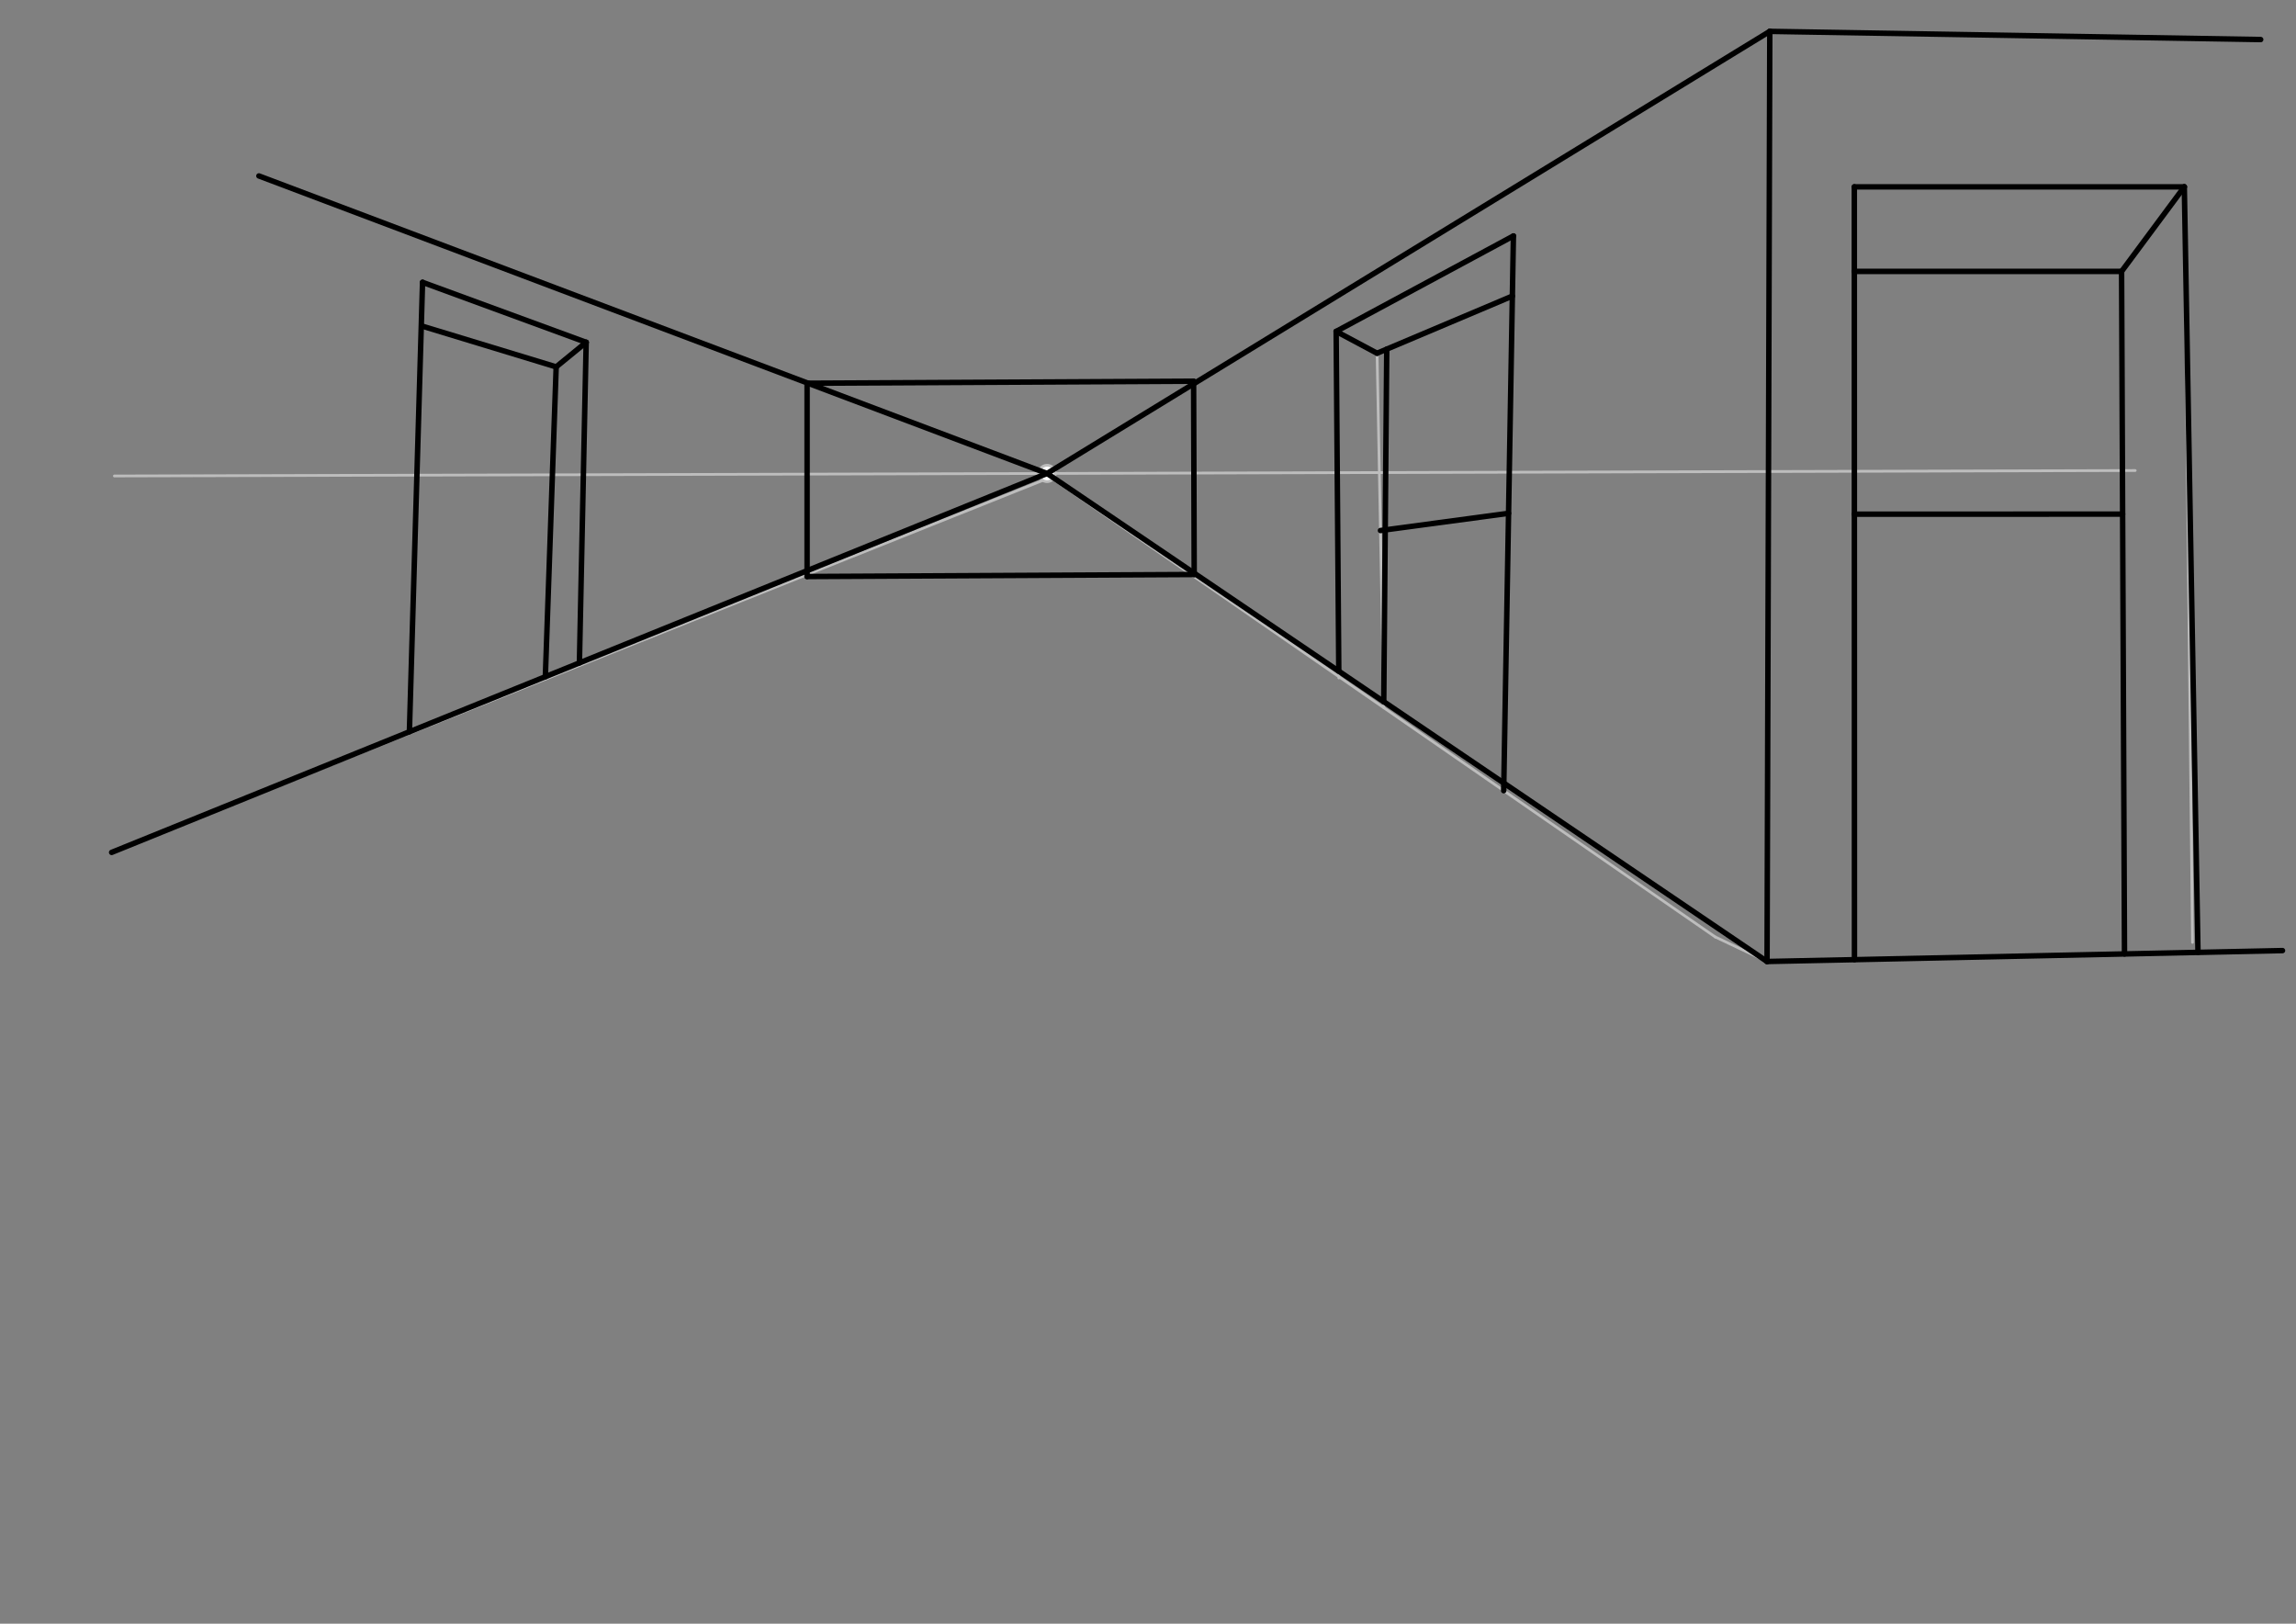 <svg xmlns="http://www.w3.org/2000/svg" class="svg--1it" height="100%" preserveAspectRatio="xMidYMid meet" viewBox="0 0 841.89 595.276" width="100%"><rect x="0" y="0" width="841.89" height="595.276" fill="#808080" stroke="none"/><defs><marker id="marker-arrow" markerHeight="16" markerUnits="userSpaceOnUse" markerWidth="24" orient="auto-start-reverse" refX="24" refY="4" viewBox="0 0 24 8"><path d="M 0 0 L 24 4 L 0 8 z" stroke="inherit"></path></marker></defs><g class="aux-layer--1FB"><g class="element--2qn"><line stroke="#BDBDBD" stroke-dasharray="none" stroke-linecap="round" stroke-width="1" x1="41.938" x2="782.937" y1="174.5" y2="172.5"></line></g><g class="element--2qn"><line stroke="#BDBDBD" stroke-dasharray="none" stroke-linecap="round" stroke-width="1" x1="383.938" x2="648.938" y1="173.577" y2="11.5"></line></g><g class="element--2qn"><line stroke="#BDBDBD" stroke-dasharray="none" stroke-linecap="round" stroke-width="1" x1="383.938" x2="94.938" y1="173.577" y2="64.5"></line></g><g class="element--2qn"><line stroke="#BDBDBD" stroke-dasharray="none" stroke-linecap="round" stroke-width="1" x1="385.938" x2="628.938" y1="175.5" y2="343.5"></line></g><g class="element--2qn"><line stroke="#BDBDBD" stroke-dasharray="none" stroke-linecap="round" stroke-width="1" x1="383.938" x2="40.938" y1="175.5" y2="312.5"></line></g><g class="element--2qn"><line stroke="#BDBDBD" stroke-dasharray="none" stroke-linecap="round" stroke-width="1" x1="648.938" x2="647.938" y1="11.5" y2="352.5"></line></g><g class="element--2qn"><line stroke="#BDBDBD" stroke-dasharray="none" stroke-linecap="round" stroke-width="1" x1="628.938" x2="647.938" y1="343.5" y2="352.5"></line></g><g class="element--2qn"><line stroke="#BDBDBD" stroke-dasharray="none" stroke-linecap="round" stroke-width="1" x1="648.938" x2="828.938" y1="11.5" y2="14.5"></line></g><g class="element--2qn"><line stroke="#BDBDBD" stroke-dasharray="none" stroke-linecap="round" stroke-width="1" x1="647.938" x2="836.938" y1="352.5" y2="348.5"></line></g><g class="element--2qn"><line stroke="#BDBDBD" stroke-dasharray="none" stroke-linecap="round" stroke-width="1" x1="679.987" x2="679.938" y1="351.822" y2="68.5"></line></g><g class="element--2qn"><line stroke="#BDBDBD" stroke-dasharray="none" stroke-linecap="round" stroke-width="1" x1="679.938" x2="800.938" y1="68.5" y2="68.5"></line></g><g class="element--2qn"><line stroke="#BDBDBD" stroke-dasharray="none" stroke-linecap="round" stroke-width="1" x1="800.938" x2="803.938" y1="68.5" y2="345.5"></line></g><g class="element--2qn"><line stroke="#BDBDBD" stroke-dasharray="none" stroke-linecap="round" stroke-width="1" x1="679.943" x2="777.938" y1="99.5" y2="99.5"></line></g><g class="element--2qn"><line stroke="#BDBDBD" stroke-dasharray="none" stroke-linecap="round" stroke-width="1" x1="777.938" x2="778.985" y1="99.5" y2="349.726"></line></g><g class="element--2qn"><line stroke="#BDBDBD" stroke-dasharray="none" stroke-linecap="round" stroke-width="1" x1="777.938" x2="800.938" y1="99.5" y2="68.5"></line></g><g class="element--2qn"><line stroke="#BDBDBD" stroke-dasharray="none" stroke-linecap="round" stroke-width="1" x1="778.31" x2="679.958" y1="188.49" y2="188.5"></line></g><g class="element--2qn"><line stroke="#BDBDBD" stroke-dasharray="none" stroke-linecap="round" stroke-width="1" x1="551.371" x2="554.938" y1="289.874" y2="86.5"></line></g><g class="element--2qn"><line stroke="#BDBDBD" stroke-dasharray="none" stroke-linecap="round" stroke-width="1" x1="554.938" x2="489.938" y1="86.5" y2="121.5"></line></g><g class="element--2qn"><line stroke="#BDBDBD" stroke-dasharray="none" stroke-linecap="round" stroke-width="1" x1="489.938" x2="490.923" y1="121.5" y2="248.547"></line></g><g class="element--2qn"><line stroke="#BDBDBD" stroke-dasharray="none" stroke-linecap="round" stroke-width="1" x1="554.551" x2="504.938" y1="108.546" y2="129.5"></line></g><g class="element--2qn"><line stroke="#BDBDBD" stroke-dasharray="none" stroke-linecap="round" stroke-width="1" x1="504.938" x2="507.438" y1="129.5" y2="259.5"></line></g><g class="element--2qn"><line stroke="#BDBDBD" stroke-dasharray="none" stroke-linecap="round" stroke-width="1" x1="504.938" x2="489.938" y1="129.5" y2="121.5"></line></g><g class="element--2qn"><line stroke="#BDBDBD" stroke-dasharray="none" stroke-linecap="round" stroke-width="1" x1="212.438" x2="214.938" y1="244" y2="125.5"></line></g><g class="element--2qn"><line stroke="#BDBDBD" stroke-dasharray="none" stroke-linecap="round" stroke-width="1" x1="214.938" x2="154.938" y1="125.5" y2="103.5"></line></g><g class="element--2qn"><line stroke="#BDBDBD" stroke-dasharray="none" stroke-linecap="round" stroke-width="1" x1="154.938" x2="150.099" y1="103.5" y2="268.837"></line></g><g class="element--2qn"><line stroke="#BDBDBD" stroke-dasharray="none" stroke-linecap="round" stroke-width="1" x1="199.934" x2="203.938" y1="248.994" y2="134.5"></line></g><g class="element--2qn"><line stroke="#BDBDBD" stroke-dasharray="none" stroke-linecap="round" stroke-width="1" x1="203.938" x2="154.564" y1="134.5" y2="119.486"></line></g><g class="element--2qn"><line stroke="#BDBDBD" stroke-dasharray="none" stroke-linecap="round" stroke-width="1" x1="203.938" x2="214.938" y1="134.5" y2="125.5"></line></g><g class="element--2qn"><circle cx="383.938" cy="173.577" r="3" stroke="#BDBDBD" stroke-width="1" fill="#ffffff"></circle>}</g></g><g class="main-layer--3Vd"><g class="element--2qn"><line stroke="#000000" stroke-dasharray="none" stroke-linecap="round" stroke-width="2" x1="295.938" x2="295.938" y1="140.5" y2="211.366"></line></g><g class="element--2qn"><line stroke="#000000" stroke-dasharray="none" stroke-linecap="round" stroke-width="2" x1="295.938" x2="437.668" y1="140.5" y2="139.758"></line></g><g class="element--2qn"><line stroke="#000000" stroke-dasharray="none" stroke-linecap="round" stroke-width="2" x1="437.668" x2="437.886" y1="139.758" y2="210.624"></line></g><g class="element--2qn"><line stroke="#000000" stroke-dasharray="none" stroke-linecap="round" stroke-width="2" x1="437.886" x2="295.938" y1="210.624" y2="211.366"></line></g><g class="element--2qn"><line stroke="#000000" stroke-dasharray="none" stroke-linecap="round" stroke-width="2" x1="383.938" x2="648.938" y1="173.577" y2="11.5"></line></g><g class="element--2qn"><line stroke="#000000" stroke-dasharray="none" stroke-linecap="round" stroke-width="2" x1="648.938" x2="828.938" y1="11.5" y2="14.5"></line></g><g class="element--2qn"><line stroke="#000000" stroke-dasharray="none" stroke-linecap="round" stroke-width="2" x1="648.938" x2="647.938" y1="11.5" y2="352.5"></line></g><g class="element--2qn"><line stroke="#000000" stroke-dasharray="none" stroke-linecap="round" stroke-width="2" x1="647.938" x2="836.938" y1="352.5" y2="348.5"></line></g><g class="element--2qn"><line stroke="#000000" stroke-dasharray="none" stroke-linecap="round" stroke-width="2" x1="679.938" x2="679.987" y1="68.5" y2="351.821"></line></g><g class="element--2qn"><line stroke="#000000" stroke-dasharray="none" stroke-linecap="round" stroke-width="2" x1="679.938" x2="800.937" y1="68.5" y2="68.5"></line></g><g class="element--2qn"><line stroke="#000000" stroke-dasharray="none" stroke-linecap="round" stroke-width="2" x1="800.937" x2="805.951" y1="68.5" y2="349.156"></line></g><g class="element--2qn"><line stroke="#000000" stroke-dasharray="none" stroke-linecap="round" stroke-width="2" x1="779.006" x2="777.938" y1="349.726" y2="99.5"></line></g><g class="element--2qn"><line stroke="#000000" stroke-dasharray="none" stroke-linecap="round" stroke-width="2" x1="777.938" x2="800.937" y1="99.5" y2="68.5"></line></g><g class="element--2qn"><line stroke="#000000" stroke-dasharray="none" stroke-linecap="round" stroke-width="2" x1="777.938" x2="679.943" y1="99.5" y2="99.5"></line></g><g class="element--2qn"><line stroke="#000000" stroke-dasharray="none" stroke-linecap="round" stroke-width="2" x1="679.958" x2="778.31" y1="188.5" y2="188.49"></line></g><g class="element--2qn"><line stroke="#000000" stroke-dasharray="none" stroke-linecap="round" stroke-width="2" x1="506.188" x2="553.154" y1="194.5" y2="188.187"></line></g><g class="element--2qn"><line stroke="#000000" stroke-dasharray="none" stroke-linecap="round" stroke-width="2" x1="489.938" x2="504.938" y1="121.5" y2="129.5"></line></g><g class="element--2qn"><line stroke="#000000" stroke-dasharray="none" stroke-linecap="round" stroke-width="2" x1="504.938" x2="554.551" y1="129.5" y2="108.546"></line></g><g class="element--2qn"><line stroke="#000000" stroke-dasharray="none" stroke-linecap="round" stroke-width="2" x1="554.937" x2="551.371" y1="86.5" y2="289.874"></line></g><g class="element--2qn"><line stroke="#000000" stroke-dasharray="none" stroke-linecap="round" stroke-width="2" x1="383.938" x2="647.938" y1="173.577" y2="352.5"></line></g><g class="element--2qn"><line stroke="#000000" stroke-dasharray="none" stroke-linecap="round" stroke-width="2" x1="383.938" x2="40.938" y1="173.577" y2="312.5"></line></g><g class="element--2qn"><line stroke="#000000" stroke-dasharray="none" stroke-linecap="round" stroke-width="2" x1="383.938" x2="94.938" y1="173.577" y2="64.5"></line></g><g class="element--2qn"><line stroke="#000000" stroke-dasharray="none" stroke-linecap="round" stroke-width="2" x1="489.938" x2="554.937" y1="121.5" y2="86.5"></line></g><g class="element--2qn"><line stroke="#000000" stroke-dasharray="none" stroke-linecap="round" stroke-width="2" x1="489.938" x2="490.904" y1="121.5" y2="246.072"></line></g><g class="element--2qn"><line stroke="#000000" stroke-dasharray="none" stroke-linecap="round" stroke-width="2" x1="508.489" x2="507.394" y1="128" y2="257.248"></line></g><g class="element--2qn"><line stroke="#000000" stroke-dasharray="none" stroke-linecap="round" stroke-width="2" x1="154.938" x2="150.115" y1="103.5" y2="268.28"></line></g><g class="element--2qn"><line stroke="#000000" stroke-dasharray="none" stroke-linecap="round" stroke-width="2" x1="154.938" x2="214.938" y1="103.5" y2="125.5"></line></g><g class="element--2qn"><line stroke="#000000" stroke-dasharray="none" stroke-linecap="round" stroke-width="2" x1="214.938" x2="212.458" y1="125.5" y2="243.03"></line></g><g class="element--2qn"><line stroke="#000000" stroke-dasharray="none" stroke-linecap="round" stroke-width="2" x1="214.938" x2="203.938" y1="125.5" y2="134.5"></line></g><g class="element--2qn"><line stroke="#000000" stroke-dasharray="none" stroke-linecap="round" stroke-width="2" x1="203.938" x2="199.965" y1="134.5" y2="248.09"></line></g><g class="element--2qn"><line stroke="#000000" stroke-dasharray="none" stroke-linecap="round" stroke-width="2" x1="203.938" x2="154.564" y1="134.5" y2="119.486"></line></g></g><g class="snaps-layer--2PT"></g><g class="temp-layer--rAP"></g></svg>